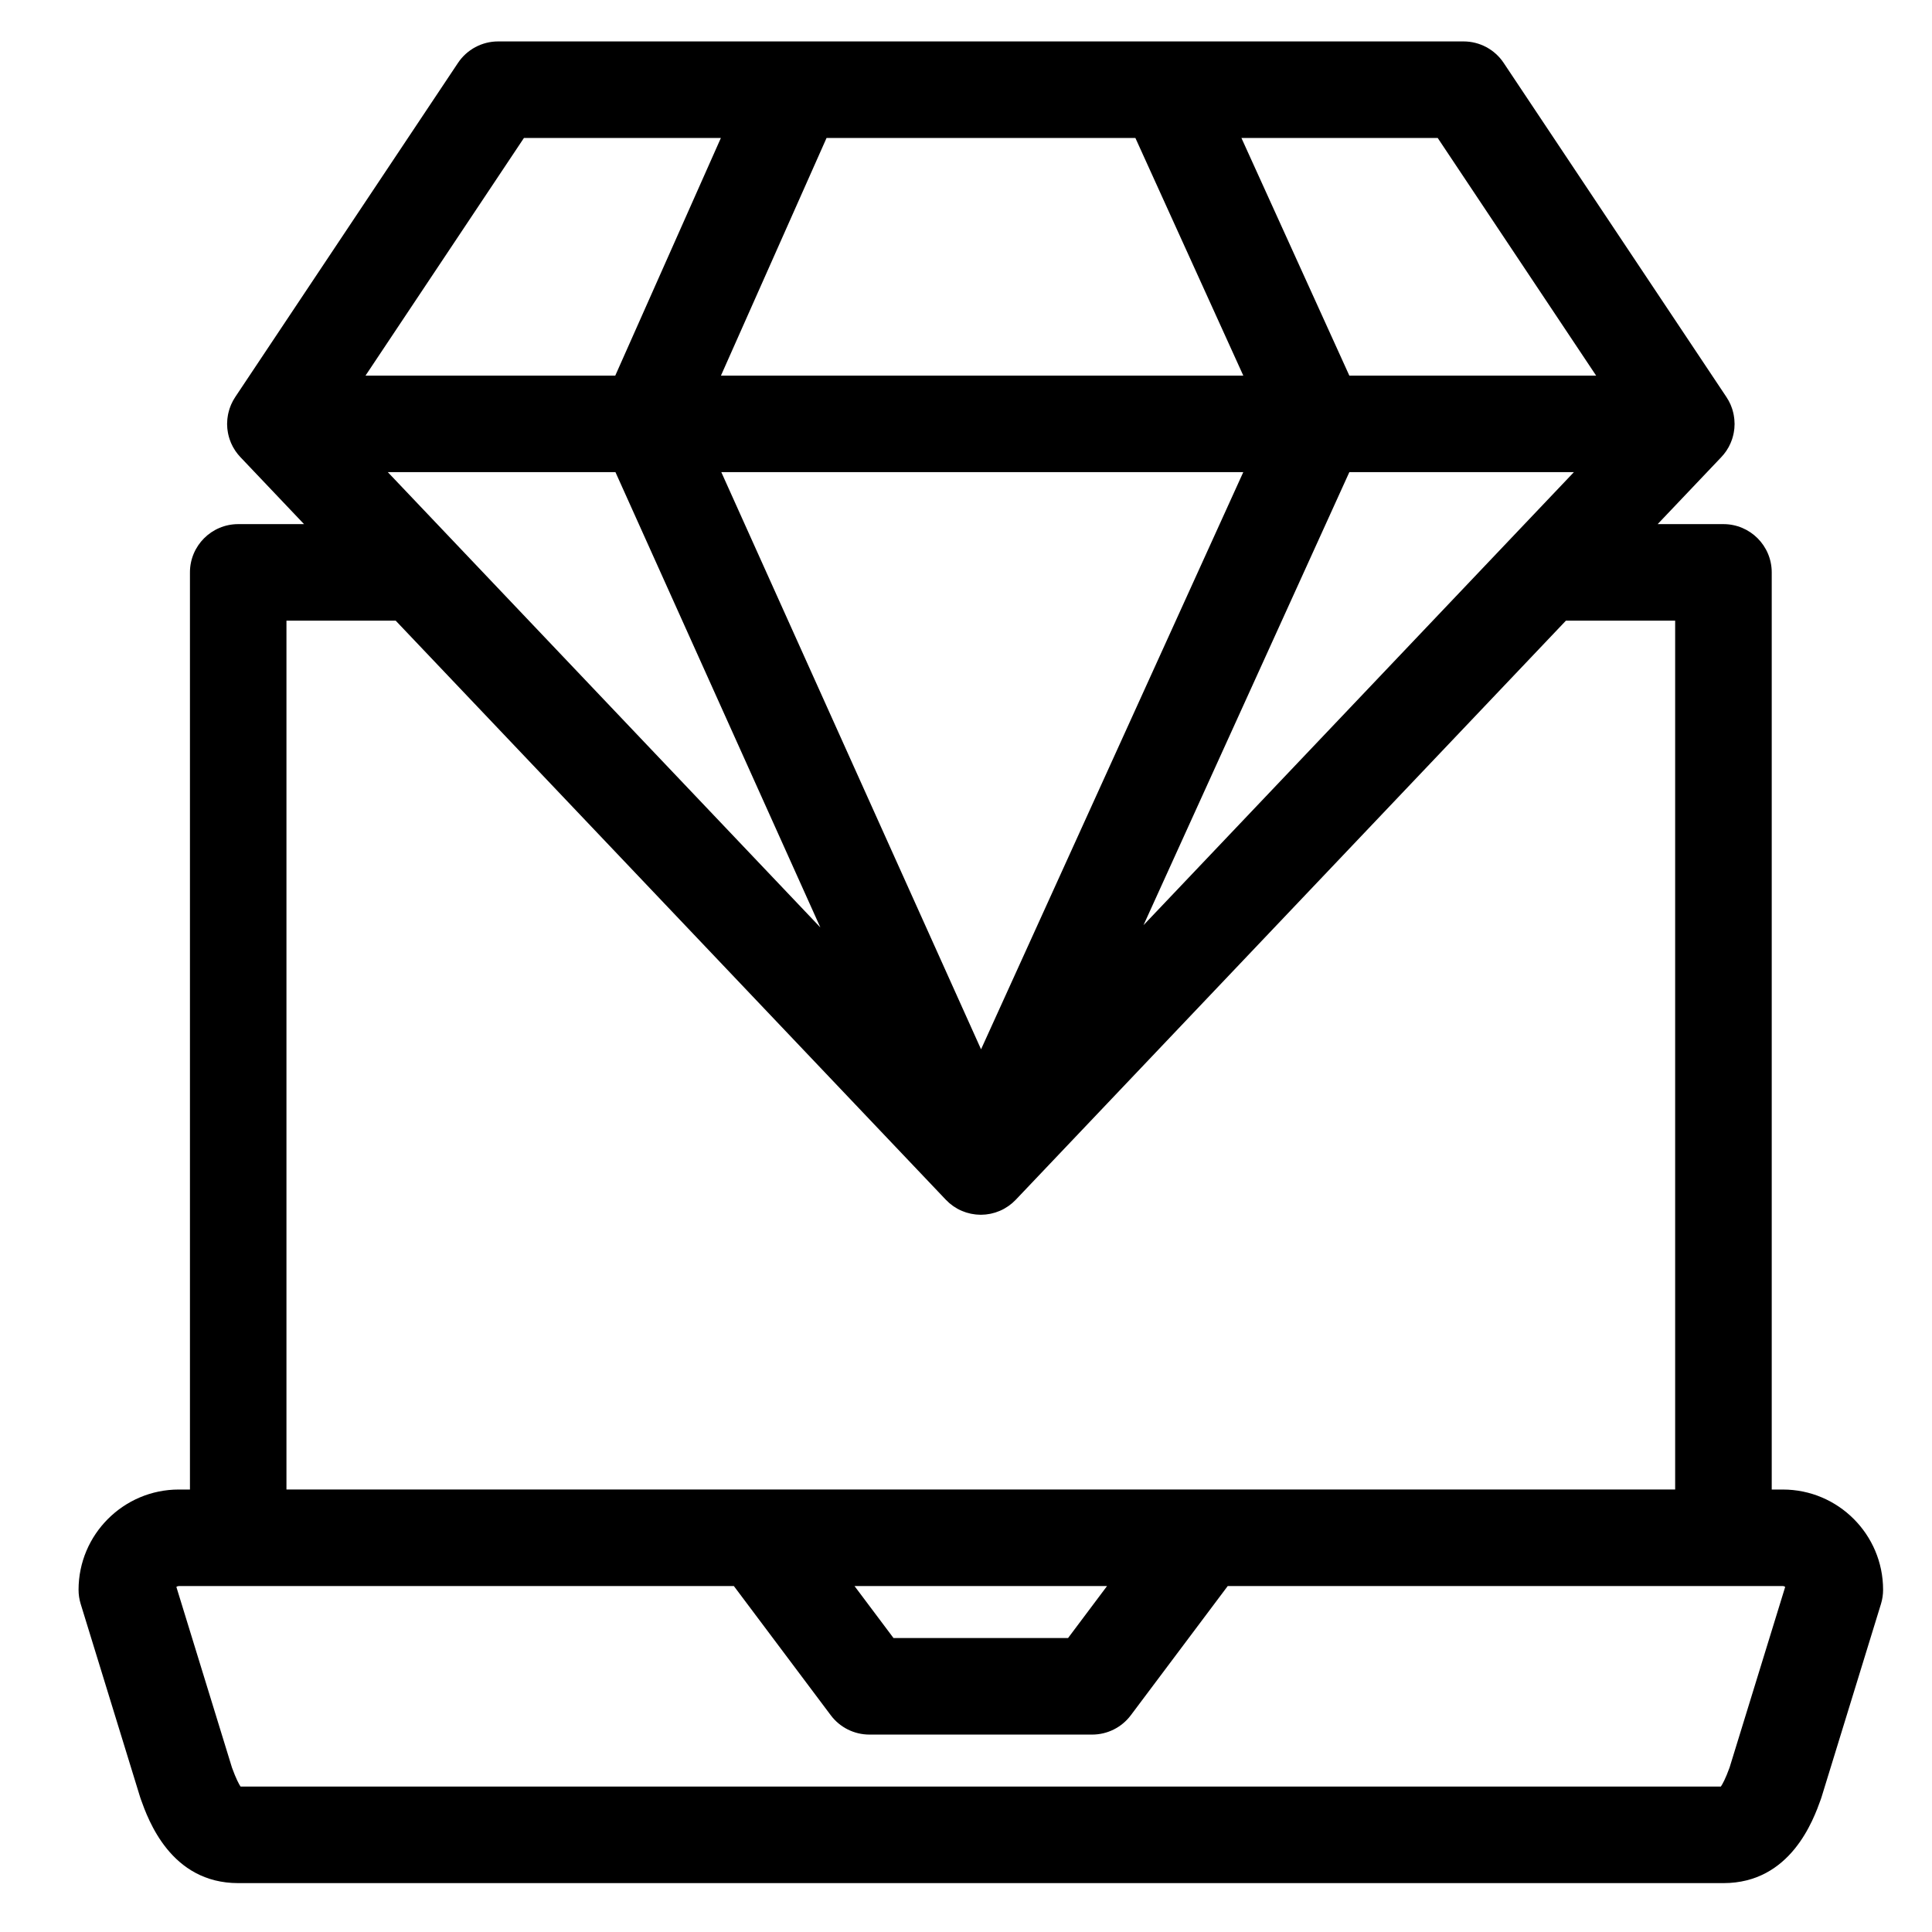 <?xml version="1.0" encoding="UTF-8"?>
<!-- Uploaded to: ICON Repo, www.svgrepo.com, Generator: ICON Repo Mixer Tools -->
<svg fill="#000000" width="800px" height="800px" version="1.1" viewBox="144 144 512 512" xmlns="http://www.w3.org/2000/svg">
 <path d="m616.48 538.74h-2.953v-243.05c0-7.066-5.727-12.793-12.793-12.793h-17.438l16.871-17.758c0.125-0.129 0.234-0.27 0.352-0.402 0.102-0.117 0.207-0.23 0.309-0.352 0.176-0.215 0.336-0.438 0.492-0.66 0.066-0.094 0.141-0.184 0.203-0.277 0.215-0.32 0.414-0.648 0.594-0.98 0.062-0.113 0.113-0.23 0.172-0.348 0.117-0.227 0.23-0.457 0.332-0.691 0.07-0.156 0.129-0.32 0.191-0.48 0.078-0.199 0.152-0.402 0.223-0.605 0.059-0.172 0.105-0.348 0.156-0.52 0.059-0.207 0.109-0.414 0.16-0.621 0.039-0.172 0.078-0.34 0.109-0.516 0.047-0.242 0.082-0.484 0.109-0.73 0.02-0.141 0.043-0.281 0.055-0.426 0.039-0.395 0.059-0.793 0.059-1.191v-0.016c0-0.039-0.008-0.074-0.008-0.109-0.004-0.355-0.02-0.715-0.055-1.07-0.016-0.145-0.035-0.285-0.051-0.426-0.031-0.246-0.066-0.492-0.113-0.738-0.031-0.168-0.066-0.332-0.102-0.492-0.051-0.215-0.105-0.43-0.164-0.641-0.047-0.172-0.098-0.344-0.152-0.512-0.066-0.203-0.145-0.402-0.219-0.598-0.062-0.168-0.125-0.336-0.195-0.5-0.086-0.203-0.188-0.398-0.289-0.598-0.074-0.152-0.145-0.309-0.227-0.453-0.18-0.324-0.371-0.641-0.578-0.953l-0.02-0.027c-0.012-0.016-0.02-0.035-0.031-0.051l-58.988-88.484c-2.367-3.559-6.359-5.695-10.637-5.695h-255.84c-4.277 0-8.273 2.137-10.645 5.695l-58.992 88.488c-0.008 0.012-0.016 0.023-0.023 0.035l-0.023 0.035c-0.207 0.312-0.402 0.633-0.578 0.957-0.074 0.141-0.141 0.285-0.211 0.426-0.102 0.207-0.211 0.414-0.301 0.625-0.07 0.16-0.129 0.324-0.191 0.488-0.078 0.203-0.156 0.406-0.223 0.613-0.055 0.164-0.102 0.336-0.148 0.504-0.062 0.215-0.117 0.43-0.168 0.648-0.035 0.164-0.07 0.328-0.102 0.492-0.047 0.246-0.082 0.492-0.113 0.738-0.02 0.141-0.039 0.281-0.051 0.426-0.031 0.355-0.051 0.707-0.055 1.062 0 0.039-0.008 0.078-0.008 0.113v0.016c0 0.398 0.023 0.793 0.059 1.188 0.016 0.145 0.039 0.289 0.055 0.43 0.031 0.242 0.066 0.484 0.109 0.723 0.031 0.176 0.07 0.348 0.109 0.52 0.047 0.203 0.102 0.41 0.156 0.613 0.051 0.176 0.102 0.352 0.16 0.527 0.066 0.199 0.141 0.398 0.219 0.594 0.062 0.164 0.121 0.328 0.191 0.488 0.098 0.227 0.211 0.453 0.324 0.676 0.062 0.121 0.113 0.242 0.18 0.359 0.184 0.332 0.379 0.66 0.594 0.977 0.066 0.098 0.141 0.188 0.207 0.285 0.156 0.223 0.316 0.441 0.488 0.656 0.098 0.121 0.203 0.234 0.309 0.352 0.117 0.133 0.227 0.273 0.352 0.402l16.875 17.77h-17.438c-7.066 0-12.793 5.727-12.793 12.793v243.05h-2.953c-14.648 0-26.566 11.918-26.566 26.566 0 1.273 0.191 2.543 0.566 3.762l15.742 51.168c0.055 0.18 0.117 0.359 0.18 0.539 1.969 5.512 7.953 22.27 25.824 22.27h393.6c17.836 0 23.844-16.746 25.816-22.25 0.066-0.184 0.129-0.371 0.184-0.555l15.742-51.168c0.375-1.219 0.566-2.488 0.566-3.762 0.004-14.652-11.914-26.57-26.562-26.57zm-309.38-269.62 54.301 120.66-114.63-120.66zm254 0-114.06 120.06 54.551-120.06zm-157.11 152.96-68.836-152.96h138.33zm163-178.54h-65.402l-28.598-62.977h52.016zm-122.1-62.977 28.598 62.977h-138.43l27.988-62.977zm-162.04 0h52.191l-27.988 62.977h-66.188zm-62.934 127.92h28.949l145.79 153.46c0.023 0.027 0.051 0.047 0.078 0.074 0.27 0.281 0.551 0.551 0.844 0.805 0.039 0.035 0.082 0.066 0.121 0.098 0.258 0.219 0.527 0.426 0.801 0.621 0.082 0.059 0.168 0.117 0.25 0.176 0.305 0.207 0.617 0.406 0.941 0.586 0.016 0.008 0.027 0.016 0.039 0.023 0.336 0.188 0.684 0.352 1.039 0.508 0.09 0.039 0.18 0.074 0.266 0.113 0.297 0.121 0.602 0.234 0.91 0.336 0.066 0.023 0.133 0.047 0.199 0.066 0.367 0.113 0.742 0.211 1.121 0.293 0.078 0.016 0.156 0.027 0.234 0.043 0.309 0.059 0.621 0.105 0.938 0.145 0.102 0.012 0.203 0.023 0.305 0.035 0.383 0.035 0.766 0.059 1.156 0.062h0.023c0.395 0 0.785-0.023 1.172-0.059 0.105-0.012 0.207-0.023 0.312-0.035 0.316-0.035 0.629-0.086 0.941-0.145 0.074-0.016 0.152-0.027 0.227-0.043 0.375-0.082 0.746-0.176 1.113-0.289 0.078-0.023 0.156-0.055 0.234-0.078 0.297-0.098 0.59-0.207 0.875-0.324 0.094-0.039 0.184-0.074 0.277-0.113 0.348-0.152 0.691-0.316 1.023-0.504 0.039-0.02 0.078-0.047 0.117-0.07 0.297-0.168 0.586-0.348 0.867-0.539 0.09-0.062 0.176-0.121 0.266-0.184 0.281-0.199 0.555-0.41 0.82-0.633 0.031-0.027 0.066-0.051 0.098-0.078 0.293-0.254 0.574-0.523 0.844-0.801 0.027-0.027 0.059-0.055 0.086-0.082l145.8-153.47h28.945v230.26h-368.02zm217.46 255.84-10.332 13.777h-46.25l-10.332-13.777zm164.98 48.094c-1.086 2.988-1.871 4.402-2.309 5.039l-392.3-0.004c-0.434-0.652-1.199-2.066-2.273-5.027l-14.734-47.879c0.176-0.141 0.395-0.223 0.633-0.223h147.11l25.684 34.242c2.414 3.219 6.207 5.117 10.234 5.117h59.039c4.027 0 7.816-1.895 10.234-5.117l25.684-34.242h147.11c0.238 0 0.457 0.086 0.625 0.227z"/>
</svg>